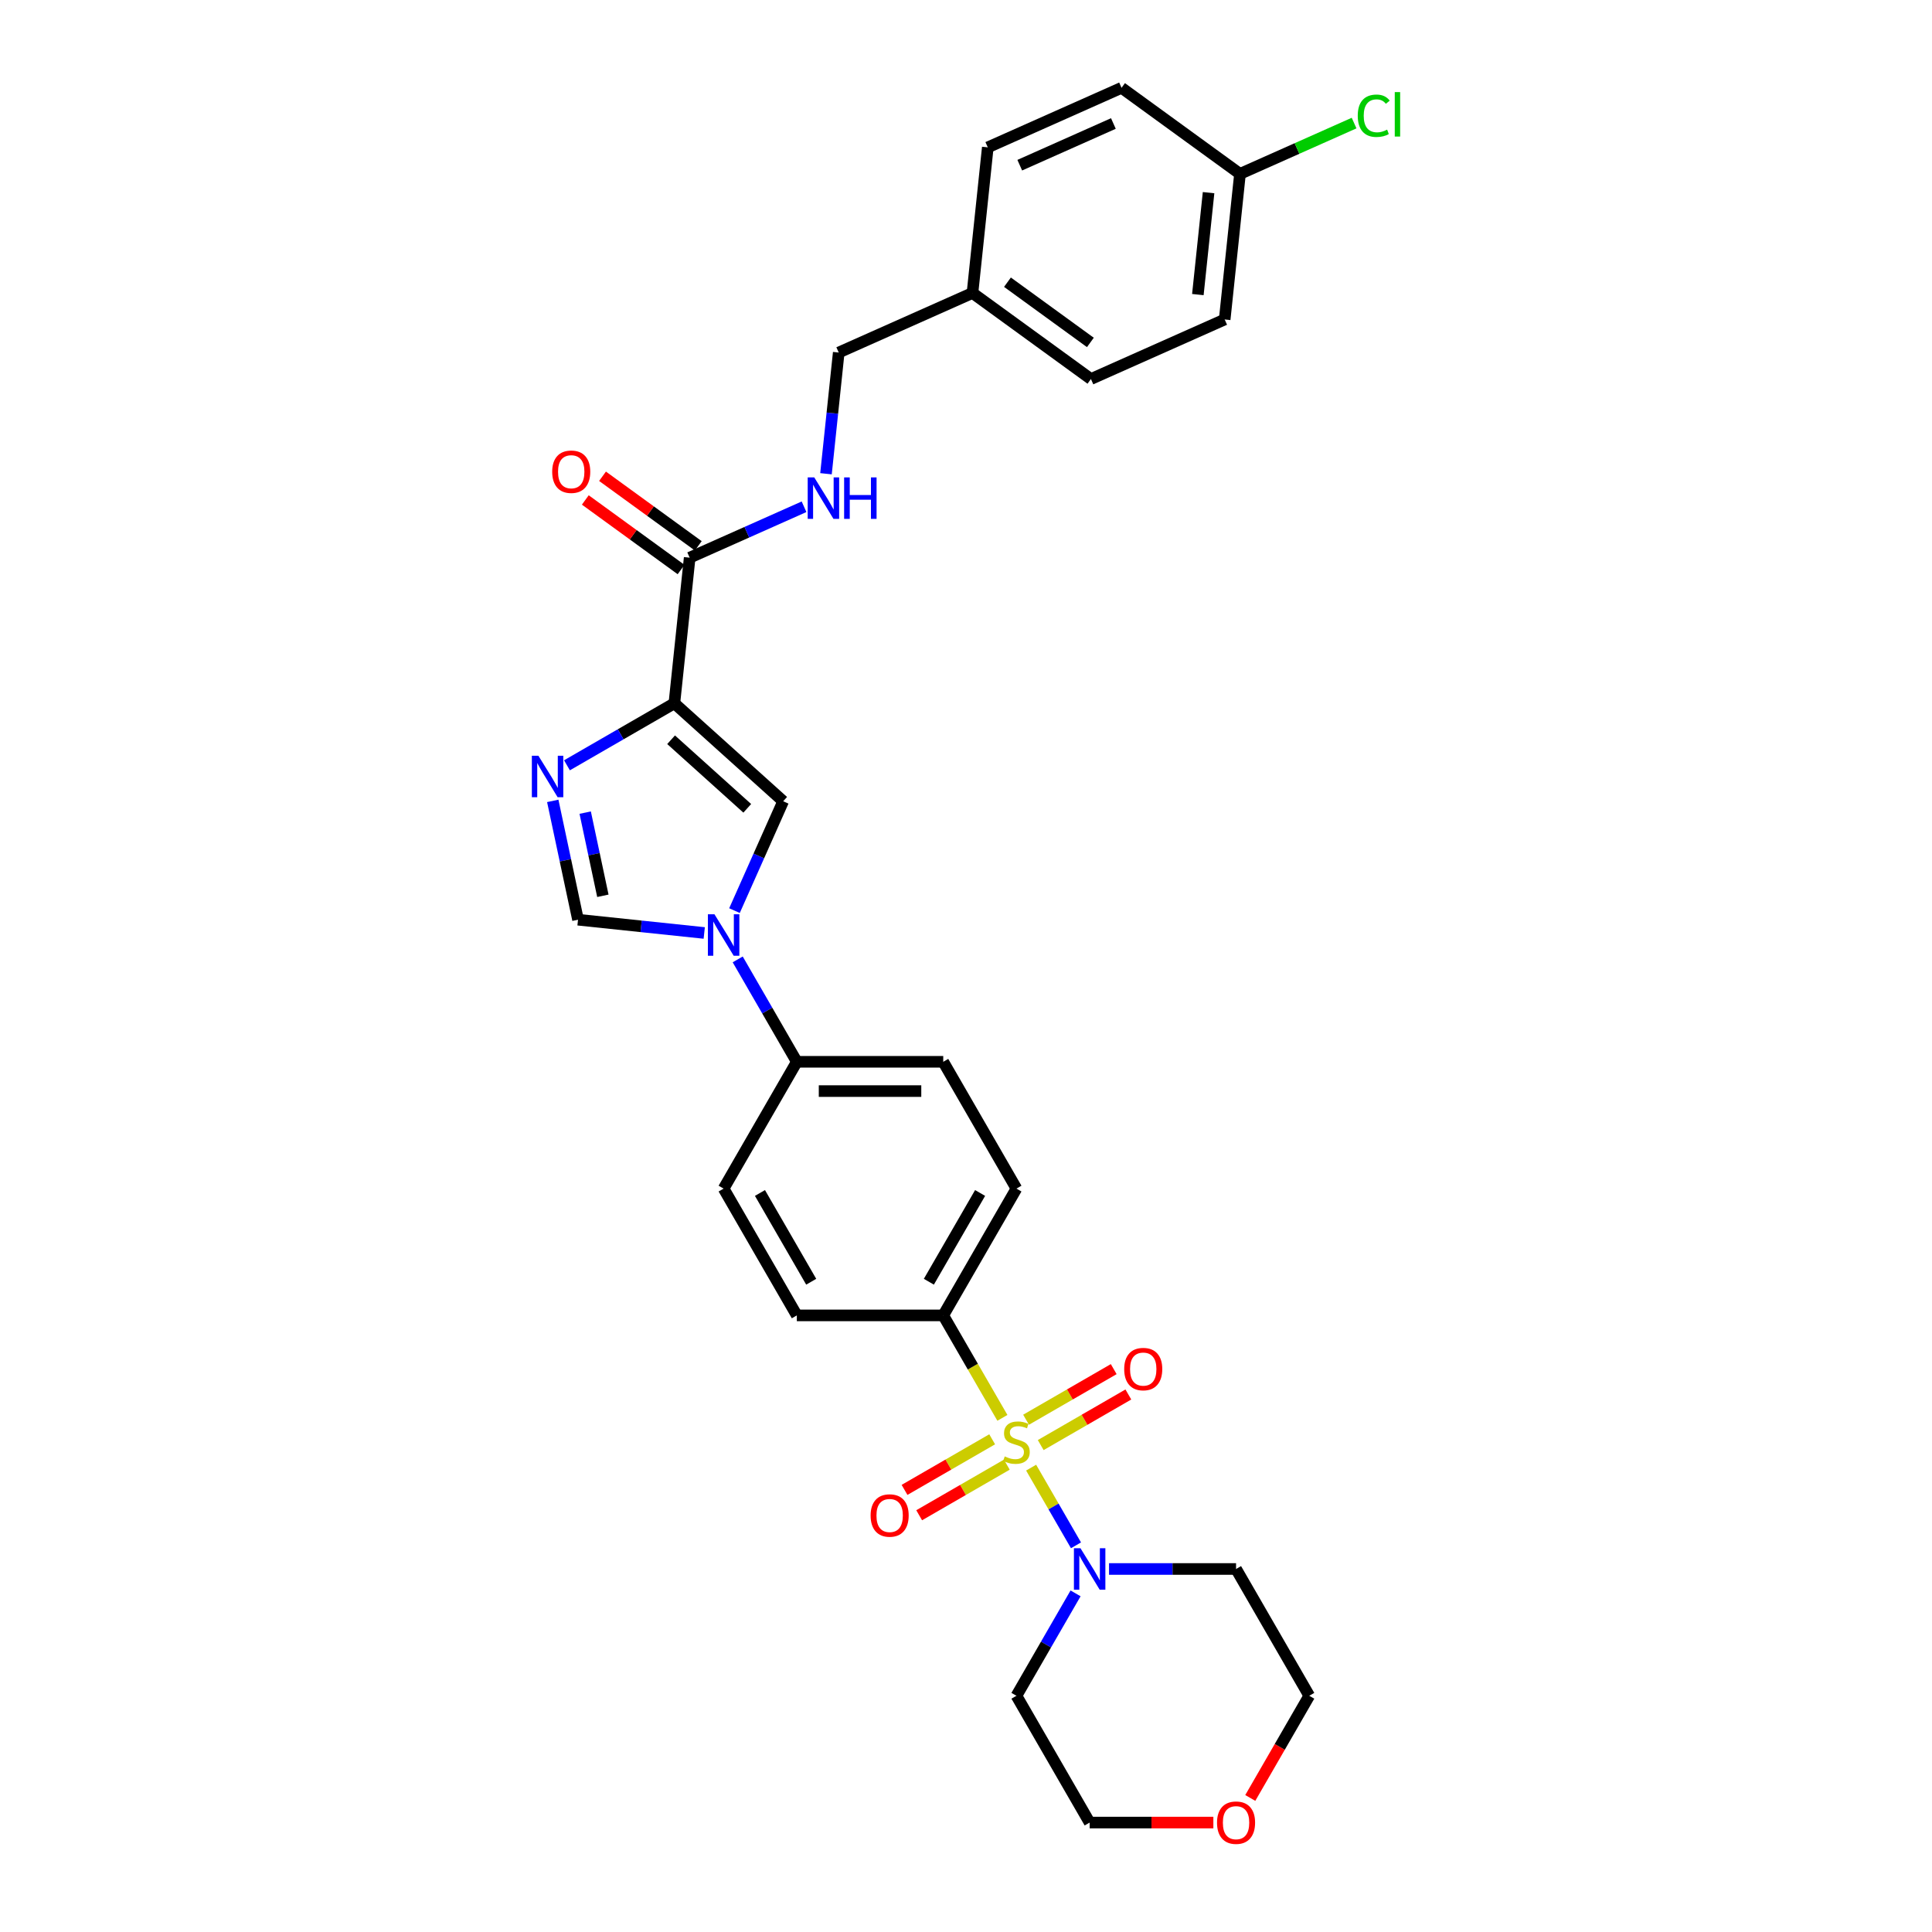 <?xml version='1.0' encoding='iso-8859-1'?>
<svg version='1.1' baseProfile='full'
              xmlns='http://www.w3.org/2000/svg'
                      xmlns:rdkit='http://www.rdkit.org/xml'
                      xmlns:xlink='http://www.w3.org/1999/xlink'
                  xml:space='preserve'
width='1000px' height='1000px' viewBox='0 0 1000 1000'>
<!-- END OF HEADER -->
<rect style='opacity:1.0;fill:#FFFFFF;stroke:none' width='1000' height='1000' x='0' y='0'> </rect>
<path class='bond-4' d='M 533.713,759.645 L 545.321,779.752' style='fill:none;fill-rule:evenodd;stroke:#CCCC00;stroke-width:6px;stroke-linecap:butt;stroke-linejoin:miter;stroke-opacity:1' />
<path class='bond-4' d='M 545.321,779.752 L 556.93,799.858' style='fill:none;fill-rule:evenodd;stroke:#0000FF;stroke-width:6px;stroke-linecap:butt;stroke-linejoin:miter;stroke-opacity:1' />
<path class='bond-7' d='M 518.837,733.879 L 503.528,707.363' style='fill:none;fill-rule:evenodd;stroke:#CCCC00;stroke-width:6px;stroke-linecap:butt;stroke-linejoin:miter;stroke-opacity:1' />
<path class='bond-7' d='M 503.528,707.363 L 488.218,680.846' style='fill:none;fill-rule:evenodd;stroke:#000000;stroke-width:6px;stroke-linecap:butt;stroke-linejoin:miter;stroke-opacity:1' />
<path class='bond-8' d='M 513.544,744.978 L 490.864,758.072' style='fill:none;fill-rule:evenodd;stroke:#CCCC00;stroke-width:6px;stroke-linecap:butt;stroke-linejoin:miter;stroke-opacity:1' />
<path class='bond-8' d='M 490.864,758.072 L 468.184,771.167' style='fill:none;fill-rule:evenodd;stroke:#FF0000;stroke-width:6px;stroke-linecap:butt;stroke-linejoin:miter;stroke-opacity:1' />
<path class='bond-8' d='M 521.122,758.104 L 498.442,771.198' style='fill:none;fill-rule:evenodd;stroke:#CCCC00;stroke-width:6px;stroke-linecap:butt;stroke-linejoin:miter;stroke-opacity:1' />
<path class='bond-8' d='M 498.442,771.198 L 475.762,784.292' style='fill:none;fill-rule:evenodd;stroke:#FF0000;stroke-width:6px;stroke-linecap:butt;stroke-linejoin:miter;stroke-opacity:1' />
<path class='bond-9' d='M 538.673,747.971 L 561.354,734.876' style='fill:none;fill-rule:evenodd;stroke:#CCCC00;stroke-width:6px;stroke-linecap:butt;stroke-linejoin:miter;stroke-opacity:1' />
<path class='bond-9' d='M 561.354,734.876 L 584.034,721.782' style='fill:none;fill-rule:evenodd;stroke:#FF0000;stroke-width:6px;stroke-linecap:butt;stroke-linejoin:miter;stroke-opacity:1' />
<path class='bond-9' d='M 531.095,734.845 L 553.775,721.751' style='fill:none;fill-rule:evenodd;stroke:#CCCC00;stroke-width:6px;stroke-linecap:butt;stroke-linejoin:miter;stroke-opacity:1' />
<path class='bond-9' d='M 553.775,721.751 L 576.456,708.656' style='fill:none;fill-rule:evenodd;stroke:#FF0000;stroke-width:6px;stroke-linecap:butt;stroke-linejoin:miter;stroke-opacity:1' />
<path class='bond-0' d='M 349.053,364.022 L 405.369,414.73' style='fill:none;fill-rule:evenodd;stroke:#000000;stroke-width:6px;stroke-linecap:butt;stroke-linejoin:miter;stroke-opacity:1' />
<path class='bond-0' d='M 347.359,382.892 L 386.78,418.387' style='fill:none;fill-rule:evenodd;stroke:#000000;stroke-width:6px;stroke-linecap:butt;stroke-linejoin:miter;stroke-opacity:1' />
<path class='bond-6' d='M 349.053,364.022 L 356.974,288.656' style='fill:none;fill-rule:evenodd;stroke:#000000;stroke-width:6px;stroke-linecap:butt;stroke-linejoin:miter;stroke-opacity:1' />
<path class='bond-32' d='M 349.053,364.022 L 321.255,380.071' style='fill:none;fill-rule:evenodd;stroke:#000000;stroke-width:6px;stroke-linecap:butt;stroke-linejoin:miter;stroke-opacity:1' />
<path class='bond-32' d='M 321.255,380.071 L 293.457,396.12' style='fill:none;fill-rule:evenodd;stroke:#0000FF;stroke-width:6px;stroke-linecap:butt;stroke-linejoin:miter;stroke-opacity:1' />
<path class='bond-1' d='M 286.108,414.538 L 292.644,445.288' style='fill:none;fill-rule:evenodd;stroke:#0000FF;stroke-width:6px;stroke-linecap:butt;stroke-linejoin:miter;stroke-opacity:1' />
<path class='bond-1' d='M 292.644,445.288 L 299.18,476.039' style='fill:none;fill-rule:evenodd;stroke:#000000;stroke-width:6px;stroke-linecap:butt;stroke-linejoin:miter;stroke-opacity:1' />
<path class='bond-1' d='M 302.893,420.612 L 307.469,442.137' style='fill:none;fill-rule:evenodd;stroke:#0000FF;stroke-width:6px;stroke-linecap:butt;stroke-linejoin:miter;stroke-opacity:1' />
<path class='bond-1' d='M 307.469,442.137 L 312.044,463.662' style='fill:none;fill-rule:evenodd;stroke:#000000;stroke-width:6px;stroke-linecap:butt;stroke-linejoin:miter;stroke-opacity:1' />
<path class='bond-2' d='M 381.835,496.585 L 397.136,523.087' style='fill:none;fill-rule:evenodd;stroke:#0000FF;stroke-width:6px;stroke-linecap:butt;stroke-linejoin:miter;stroke-opacity:1' />
<path class='bond-2' d='M 397.136,523.087 L 412.437,549.588' style='fill:none;fill-rule:evenodd;stroke:#000000;stroke-width:6px;stroke-linecap:butt;stroke-linejoin:miter;stroke-opacity:1' />
<path class='bond-3' d='M 380.167,471.335 L 392.768,443.032' style='fill:none;fill-rule:evenodd;stroke:#0000FF;stroke-width:6px;stroke-linecap:butt;stroke-linejoin:miter;stroke-opacity:1' />
<path class='bond-3' d='M 392.768,443.032 L 405.369,414.73' style='fill:none;fill-rule:evenodd;stroke:#000000;stroke-width:6px;stroke-linecap:butt;stroke-linejoin:miter;stroke-opacity:1' />
<path class='bond-5' d='M 364.513,482.905 L 331.846,479.472' style='fill:none;fill-rule:evenodd;stroke:#0000FF;stroke-width:6px;stroke-linecap:butt;stroke-linejoin:miter;stroke-opacity:1' />
<path class='bond-5' d='M 331.846,479.472 L 299.18,476.039' style='fill:none;fill-rule:evenodd;stroke:#000000;stroke-width:6px;stroke-linecap:butt;stroke-linejoin:miter;stroke-opacity:1' />
<path class='bond-18' d='M 574.033,812.103 L 606.907,812.103' style='fill:none;fill-rule:evenodd;stroke:#0000FF;stroke-width:6px;stroke-linecap:butt;stroke-linejoin:miter;stroke-opacity:1' />
<path class='bond-18' d='M 606.907,812.103 L 639.781,812.103' style='fill:none;fill-rule:evenodd;stroke:#000000;stroke-width:6px;stroke-linecap:butt;stroke-linejoin:miter;stroke-opacity:1' />
<path class='bond-19' d='M 556.71,824.728 L 541.41,851.23' style='fill:none;fill-rule:evenodd;stroke:#0000FF;stroke-width:6px;stroke-linecap:butt;stroke-linejoin:miter;stroke-opacity:1' />
<path class='bond-19' d='M 541.41,851.23 L 526.109,877.732' style='fill:none;fill-rule:evenodd;stroke:#000000;stroke-width:6px;stroke-linecap:butt;stroke-linejoin:miter;stroke-opacity:1' />
<path class='bond-10' d='M 356.974,288.656 L 386.572,275.478' style='fill:none;fill-rule:evenodd;stroke:#000000;stroke-width:6px;stroke-linecap:butt;stroke-linejoin:miter;stroke-opacity:1' />
<path class='bond-10' d='M 386.572,275.478 L 416.17,262.3' style='fill:none;fill-rule:evenodd;stroke:#0000FF;stroke-width:6px;stroke-linecap:butt;stroke-linejoin:miter;stroke-opacity:1' />
<path class='bond-12' d='M 361.428,282.525 L 336.647,264.521' style='fill:none;fill-rule:evenodd;stroke:#000000;stroke-width:6px;stroke-linecap:butt;stroke-linejoin:miter;stroke-opacity:1' />
<path class='bond-12' d='M 336.647,264.521 L 311.866,246.516' style='fill:none;fill-rule:evenodd;stroke:#FF0000;stroke-width:6px;stroke-linecap:butt;stroke-linejoin:miter;stroke-opacity:1' />
<path class='bond-12' d='M 352.52,294.787 L 327.738,276.783' style='fill:none;fill-rule:evenodd;stroke:#000000;stroke-width:6px;stroke-linecap:butt;stroke-linejoin:miter;stroke-opacity:1' />
<path class='bond-12' d='M 327.738,276.783 L 302.957,258.778' style='fill:none;fill-rule:evenodd;stroke:#FF0000;stroke-width:6px;stroke-linecap:butt;stroke-linejoin:miter;stroke-opacity:1' />
<path class='bond-13' d='M 488.218,680.846 L 526.109,615.217' style='fill:none;fill-rule:evenodd;stroke:#000000;stroke-width:6px;stroke-linecap:butt;stroke-linejoin:miter;stroke-opacity:1' />
<path class='bond-13' d='M 480.776,663.423 L 507.3,617.483' style='fill:none;fill-rule:evenodd;stroke:#000000;stroke-width:6px;stroke-linecap:butt;stroke-linejoin:miter;stroke-opacity:1' />
<path class='bond-14' d='M 488.218,680.846 L 412.437,680.846' style='fill:none;fill-rule:evenodd;stroke:#000000;stroke-width:6px;stroke-linecap:butt;stroke-linejoin:miter;stroke-opacity:1' />
<path class='bond-20' d='M 427.531,245.208 L 430.828,213.837' style='fill:none;fill-rule:evenodd;stroke:#0000FF;stroke-width:6px;stroke-linecap:butt;stroke-linejoin:miter;stroke-opacity:1' />
<path class='bond-20' d='M 430.828,213.837 L 434.125,182.467' style='fill:none;fill-rule:evenodd;stroke:#000000;stroke-width:6px;stroke-linecap:butt;stroke-linejoin:miter;stroke-opacity:1' />
<path class='bond-11' d='M 412.437,549.588 L 374.546,615.217' style='fill:none;fill-rule:evenodd;stroke:#000000;stroke-width:6px;stroke-linecap:butt;stroke-linejoin:miter;stroke-opacity:1' />
<path class='bond-30' d='M 412.437,549.588 L 488.218,549.588' style='fill:none;fill-rule:evenodd;stroke:#000000;stroke-width:6px;stroke-linecap:butt;stroke-linejoin:miter;stroke-opacity:1' />
<path class='bond-30' d='M 423.804,564.745 L 476.851,564.745' style='fill:none;fill-rule:evenodd;stroke:#000000;stroke-width:6px;stroke-linecap:butt;stroke-linejoin:miter;stroke-opacity:1' />
<path class='bond-15' d='M 526.109,615.217 L 488.218,549.588' style='fill:none;fill-rule:evenodd;stroke:#000000;stroke-width:6px;stroke-linecap:butt;stroke-linejoin:miter;stroke-opacity:1' />
<path class='bond-16' d='M 412.437,680.846 L 374.546,615.217' style='fill:none;fill-rule:evenodd;stroke:#000000;stroke-width:6px;stroke-linecap:butt;stroke-linejoin:miter;stroke-opacity:1' />
<path class='bond-16' d='M 419.879,663.423 L 393.355,617.483' style='fill:none;fill-rule:evenodd;stroke:#000000;stroke-width:6px;stroke-linecap:butt;stroke-linejoin:miter;stroke-opacity:1' />
<path class='bond-17' d='M 628.035,943.36 L 596.017,943.36' style='fill:none;fill-rule:evenodd;stroke:#FF0000;stroke-width:6px;stroke-linecap:butt;stroke-linejoin:miter;stroke-opacity:1' />
<path class='bond-17' d='M 596.017,943.36 L 564,943.36' style='fill:none;fill-rule:evenodd;stroke:#000000;stroke-width:6px;stroke-linecap:butt;stroke-linejoin:miter;stroke-opacity:1' />
<path class='bond-31' d='M 647.14,930.614 L 662.406,904.173' style='fill:none;fill-rule:evenodd;stroke:#FF0000;stroke-width:6px;stroke-linecap:butt;stroke-linejoin:miter;stroke-opacity:1' />
<path class='bond-31' d='M 662.406,904.173 L 677.672,877.732' style='fill:none;fill-rule:evenodd;stroke:#000000;stroke-width:6px;stroke-linecap:butt;stroke-linejoin:miter;stroke-opacity:1' />
<path class='bond-29' d='M 639.781,812.103 L 677.672,877.732' style='fill:none;fill-rule:evenodd;stroke:#000000;stroke-width:6px;stroke-linecap:butt;stroke-linejoin:miter;stroke-opacity:1' />
<path class='bond-28' d='M 526.109,877.732 L 564,943.36' style='fill:none;fill-rule:evenodd;stroke:#000000;stroke-width:6px;stroke-linecap:butt;stroke-linejoin:miter;stroke-opacity:1' />
<path class='bond-22' d='M 434.125,182.467 L 503.355,151.644' style='fill:none;fill-rule:evenodd;stroke:#000000;stroke-width:6px;stroke-linecap:butt;stroke-linejoin:miter;stroke-opacity:1' />
<path class='bond-21' d='M 641.814,89.998 L 633.893,165.364' style='fill:none;fill-rule:evenodd;stroke:#000000;stroke-width:6px;stroke-linecap:butt;stroke-linejoin:miter;stroke-opacity:1' />
<path class='bond-21' d='M 625.553,99.718 L 620.008,152.475' style='fill:none;fill-rule:evenodd;stroke:#000000;stroke-width:6px;stroke-linecap:butt;stroke-linejoin:miter;stroke-opacity:1' />
<path class='bond-23' d='M 641.814,89.998 L 671.344,76.85' style='fill:none;fill-rule:evenodd;stroke:#000000;stroke-width:6px;stroke-linecap:butt;stroke-linejoin:miter;stroke-opacity:1' />
<path class='bond-23' d='M 671.344,76.85 L 700.874,63.703' style='fill:none;fill-rule:evenodd;stroke:#00CC00;stroke-width:6px;stroke-linecap:butt;stroke-linejoin:miter;stroke-opacity:1' />
<path class='bond-33' d='M 641.814,89.998 L 580.506,45.455' style='fill:none;fill-rule:evenodd;stroke:#000000;stroke-width:6px;stroke-linecap:butt;stroke-linejoin:miter;stroke-opacity:1' />
<path class='bond-26' d='M 503.355,151.644 L 511.276,76.278' style='fill:none;fill-rule:evenodd;stroke:#000000;stroke-width:6px;stroke-linecap:butt;stroke-linejoin:miter;stroke-opacity:1' />
<path class='bond-27' d='M 503.355,151.644 L 564.663,196.187' style='fill:none;fill-rule:evenodd;stroke:#000000;stroke-width:6px;stroke-linecap:butt;stroke-linejoin:miter;stroke-opacity:1' />
<path class='bond-27' d='M 521.46,146.064 L 564.376,177.244' style='fill:none;fill-rule:evenodd;stroke:#000000;stroke-width:6px;stroke-linecap:butt;stroke-linejoin:miter;stroke-opacity:1' />
<path class='bond-24' d='M 580.506,45.455 L 511.276,76.278' style='fill:none;fill-rule:evenodd;stroke:#000000;stroke-width:6px;stroke-linecap:butt;stroke-linejoin:miter;stroke-opacity:1' />
<path class='bond-24' d='M 576.286,63.924 L 527.825,85.5' style='fill:none;fill-rule:evenodd;stroke:#000000;stroke-width:6px;stroke-linecap:butt;stroke-linejoin:miter;stroke-opacity:1' />
<path class='bond-25' d='M 633.893,165.364 L 564.663,196.187' style='fill:none;fill-rule:evenodd;stroke:#000000;stroke-width:6px;stroke-linecap:butt;stroke-linejoin:miter;stroke-opacity:1' />
<path  class='atom-0' d='M 520.046 753.84
Q 520.289 753.931, 521.289 754.356
Q 522.289 754.78, 523.381 755.053
Q 524.502 755.295, 525.594 755.295
Q 527.624 755.295, 528.807 754.325
Q 529.989 753.325, 529.989 751.597
Q 529.989 750.415, 529.383 749.687
Q 528.807 748.96, 527.897 748.566
Q 526.988 748.172, 525.472 747.717
Q 523.563 747.141, 522.411 746.596
Q 521.289 746.05, 520.471 744.898
Q 519.683 743.746, 519.683 741.806
Q 519.683 739.108, 521.501 737.441
Q 523.35 735.774, 526.988 735.774
Q 529.474 735.774, 532.293 736.956
L 531.595 739.29
Q 529.019 738.229, 527.079 738.229
Q 524.987 738.229, 523.835 739.108
Q 522.684 739.957, 522.714 741.442
Q 522.714 742.594, 523.29 743.291
Q 523.896 743.989, 524.745 744.383
Q 525.624 744.777, 527.079 745.231
Q 529.019 745.838, 530.171 746.444
Q 531.323 747.05, 532.141 748.293
Q 532.99 749.506, 532.99 751.597
Q 532.99 754.568, 530.989 756.174
Q 529.019 757.751, 525.715 757.751
Q 523.805 757.751, 522.35 757.326
Q 520.925 756.932, 519.228 756.235
L 520.046 753.84
' fill='#CCCC00'/>
<path  class='atom-2' d='M 278.68 391.183
L 285.713 402.55
Q 286.41 403.671, 287.531 405.702
Q 288.653 407.733, 288.714 407.854
L 288.714 391.183
L 291.563 391.183
L 291.563 412.644
L 288.623 412.644
L 281.075 400.216
Q 280.196 398.761, 279.256 397.093
Q 278.347 395.426, 278.074 394.911
L 278.074 412.644
L 275.285 412.644
L 275.285 391.183
L 278.68 391.183
' fill='#0000FF'/>
<path  class='atom-3' d='M 369.802 473.229
L 376.835 484.596
Q 377.532 485.718, 378.653 487.749
Q 379.775 489.78, 379.836 489.901
L 379.836 473.229
L 382.685 473.229
L 382.685 494.691
L 379.745 494.691
L 372.197 482.262
Q 371.318 480.807, 370.378 479.14
Q 369.469 477.473, 369.196 476.958
L 369.196 494.691
L 366.407 494.691
L 366.407 473.229
L 369.802 473.229
' fill='#0000FF'/>
<path  class='atom-5' d='M 559.256 801.372
L 566.288 812.739
Q 566.985 813.861, 568.107 815.892
Q 569.228 817.923, 569.289 818.044
L 569.289 801.372
L 572.138 801.372
L 572.138 822.834
L 569.198 822.834
L 561.65 810.405
Q 560.771 808.95, 559.832 807.283
Q 558.922 805.616, 558.649 805.101
L 558.649 822.834
L 555.861 822.834
L 555.861 801.372
L 559.256 801.372
' fill='#0000FF'/>
<path  class='atom-9' d='M 450.629 784.426
Q 450.629 779.272, 453.175 776.393
Q 455.721 773.513, 460.48 773.513
Q 465.239 773.513, 467.786 776.393
Q 470.332 779.272, 470.332 784.426
Q 470.332 789.639, 467.755 792.61
Q 465.179 795.55, 460.48 795.55
Q 455.752 795.55, 453.175 792.61
Q 450.629 789.67, 450.629 784.426
M 460.48 793.125
Q 463.754 793.125, 465.512 790.943
Q 467.301 788.73, 467.301 784.426
Q 467.301 780.212, 465.512 778.09
Q 463.754 775.938, 460.48 775.938
Q 457.207 775.938, 455.418 778.06
Q 453.66 780.182, 453.66 784.426
Q 453.66 788.76, 455.418 790.943
Q 457.207 793.125, 460.48 793.125
' fill='#FF0000'/>
<path  class='atom-10' d='M 581.886 708.644
Q 581.886 703.491, 584.432 700.611
Q 586.978 697.732, 591.737 697.732
Q 596.497 697.732, 599.043 700.611
Q 601.589 703.491, 601.589 708.644
Q 601.589 713.858, 599.012 716.829
Q 596.436 719.769, 591.737 719.769
Q 587.009 719.769, 584.432 716.829
Q 581.886 713.888, 581.886 708.644
M 591.737 717.344
Q 595.011 717.344, 596.769 715.161
Q 598.558 712.949, 598.558 708.644
Q 598.558 704.431, 596.769 702.309
Q 595.011 700.157, 591.737 700.157
Q 588.464 700.157, 586.675 702.279
Q 584.917 704.4, 584.917 708.644
Q 584.917 712.979, 586.675 715.161
Q 588.464 717.344, 591.737 717.344
' fill='#FF0000'/>
<path  class='atom-11' d='M 421.46 247.103
L 428.492 258.47
Q 429.189 259.591, 430.311 261.622
Q 431.433 263.653, 431.493 263.774
L 431.493 247.103
L 434.343 247.103
L 434.343 268.564
L 431.402 268.564
L 423.854 256.136
Q 422.975 254.681, 422.036 253.013
Q 421.126 251.346, 420.854 250.831
L 420.854 268.564
L 418.065 268.564
L 418.065 247.103
L 421.46 247.103
' fill='#0000FF'/>
<path  class='atom-11' d='M 436.919 247.103
L 439.829 247.103
L 439.829 256.227
L 450.802 256.227
L 450.802 247.103
L 453.712 247.103
L 453.712 268.564
L 450.802 268.564
L 450.802 258.652
L 439.829 258.652
L 439.829 268.564
L 436.919 268.564
L 436.919 247.103
' fill='#0000FF'/>
<path  class='atom-13' d='M 285.814 244.174
Q 285.814 239.021, 288.36 236.141
Q 290.906 233.261, 295.665 233.261
Q 300.425 233.261, 302.971 236.141
Q 305.517 239.021, 305.517 244.174
Q 305.517 249.387, 302.941 252.358
Q 300.364 255.298, 295.665 255.298
Q 290.937 255.298, 288.36 252.358
Q 285.814 249.418, 285.814 244.174
M 295.665 252.873
Q 298.939 252.873, 300.697 250.691
Q 302.486 248.478, 302.486 244.174
Q 302.486 239.96, 300.697 237.838
Q 298.939 235.686, 295.665 235.686
Q 292.392 235.686, 290.603 237.808
Q 288.845 239.93, 288.845 244.174
Q 288.845 248.508, 290.603 250.691
Q 292.392 252.873, 295.665 252.873
' fill='#FF0000'/>
<path  class='atom-18' d='M 629.929 943.421
Q 629.929 938.268, 632.476 935.388
Q 635.022 932.508, 639.781 932.508
Q 644.54 932.508, 647.086 935.388
Q 649.633 938.268, 649.633 943.421
Q 649.633 948.635, 647.056 951.605
Q 644.479 954.545, 639.781 954.545
Q 635.052 954.545, 632.476 951.605
Q 629.929 948.665, 629.929 943.421
M 639.781 952.12
Q 643.055 952.12, 644.813 949.938
Q 646.601 947.725, 646.601 943.421
Q 646.601 939.207, 644.813 937.085
Q 643.055 934.933, 639.781 934.933
Q 636.507 934.933, 634.719 937.055
Q 632.961 939.177, 632.961 943.421
Q 632.961 947.755, 634.719 949.938
Q 636.507 952.12, 639.781 952.12
' fill='#FF0000'/>
<path  class='atom-24' d='M 702.769 59.917
Q 702.769 54.582, 705.254 51.794
Q 707.77 48.974, 712.529 48.974
Q 716.955 48.974, 719.319 52.097
L 717.319 53.734
Q 715.591 51.46, 712.529 51.46
Q 709.286 51.46, 707.558 53.643
Q 705.861 55.795, 705.861 59.917
Q 705.861 64.161, 707.619 66.344
Q 709.407 68.526, 712.863 68.526
Q 715.227 68.526, 717.986 67.101
L 718.834 69.375
Q 717.713 70.102, 716.015 70.527
Q 714.318 70.951, 712.438 70.951
Q 707.77 70.951, 705.254 68.102
Q 702.769 65.252, 702.769 59.917
' fill='#00CC00'/>
<path  class='atom-24' d='M 721.926 47.671
L 724.715 47.671
L 724.715 70.678
L 721.926 70.678
L 721.926 47.671
' fill='#00CC00'/>
</svg>
